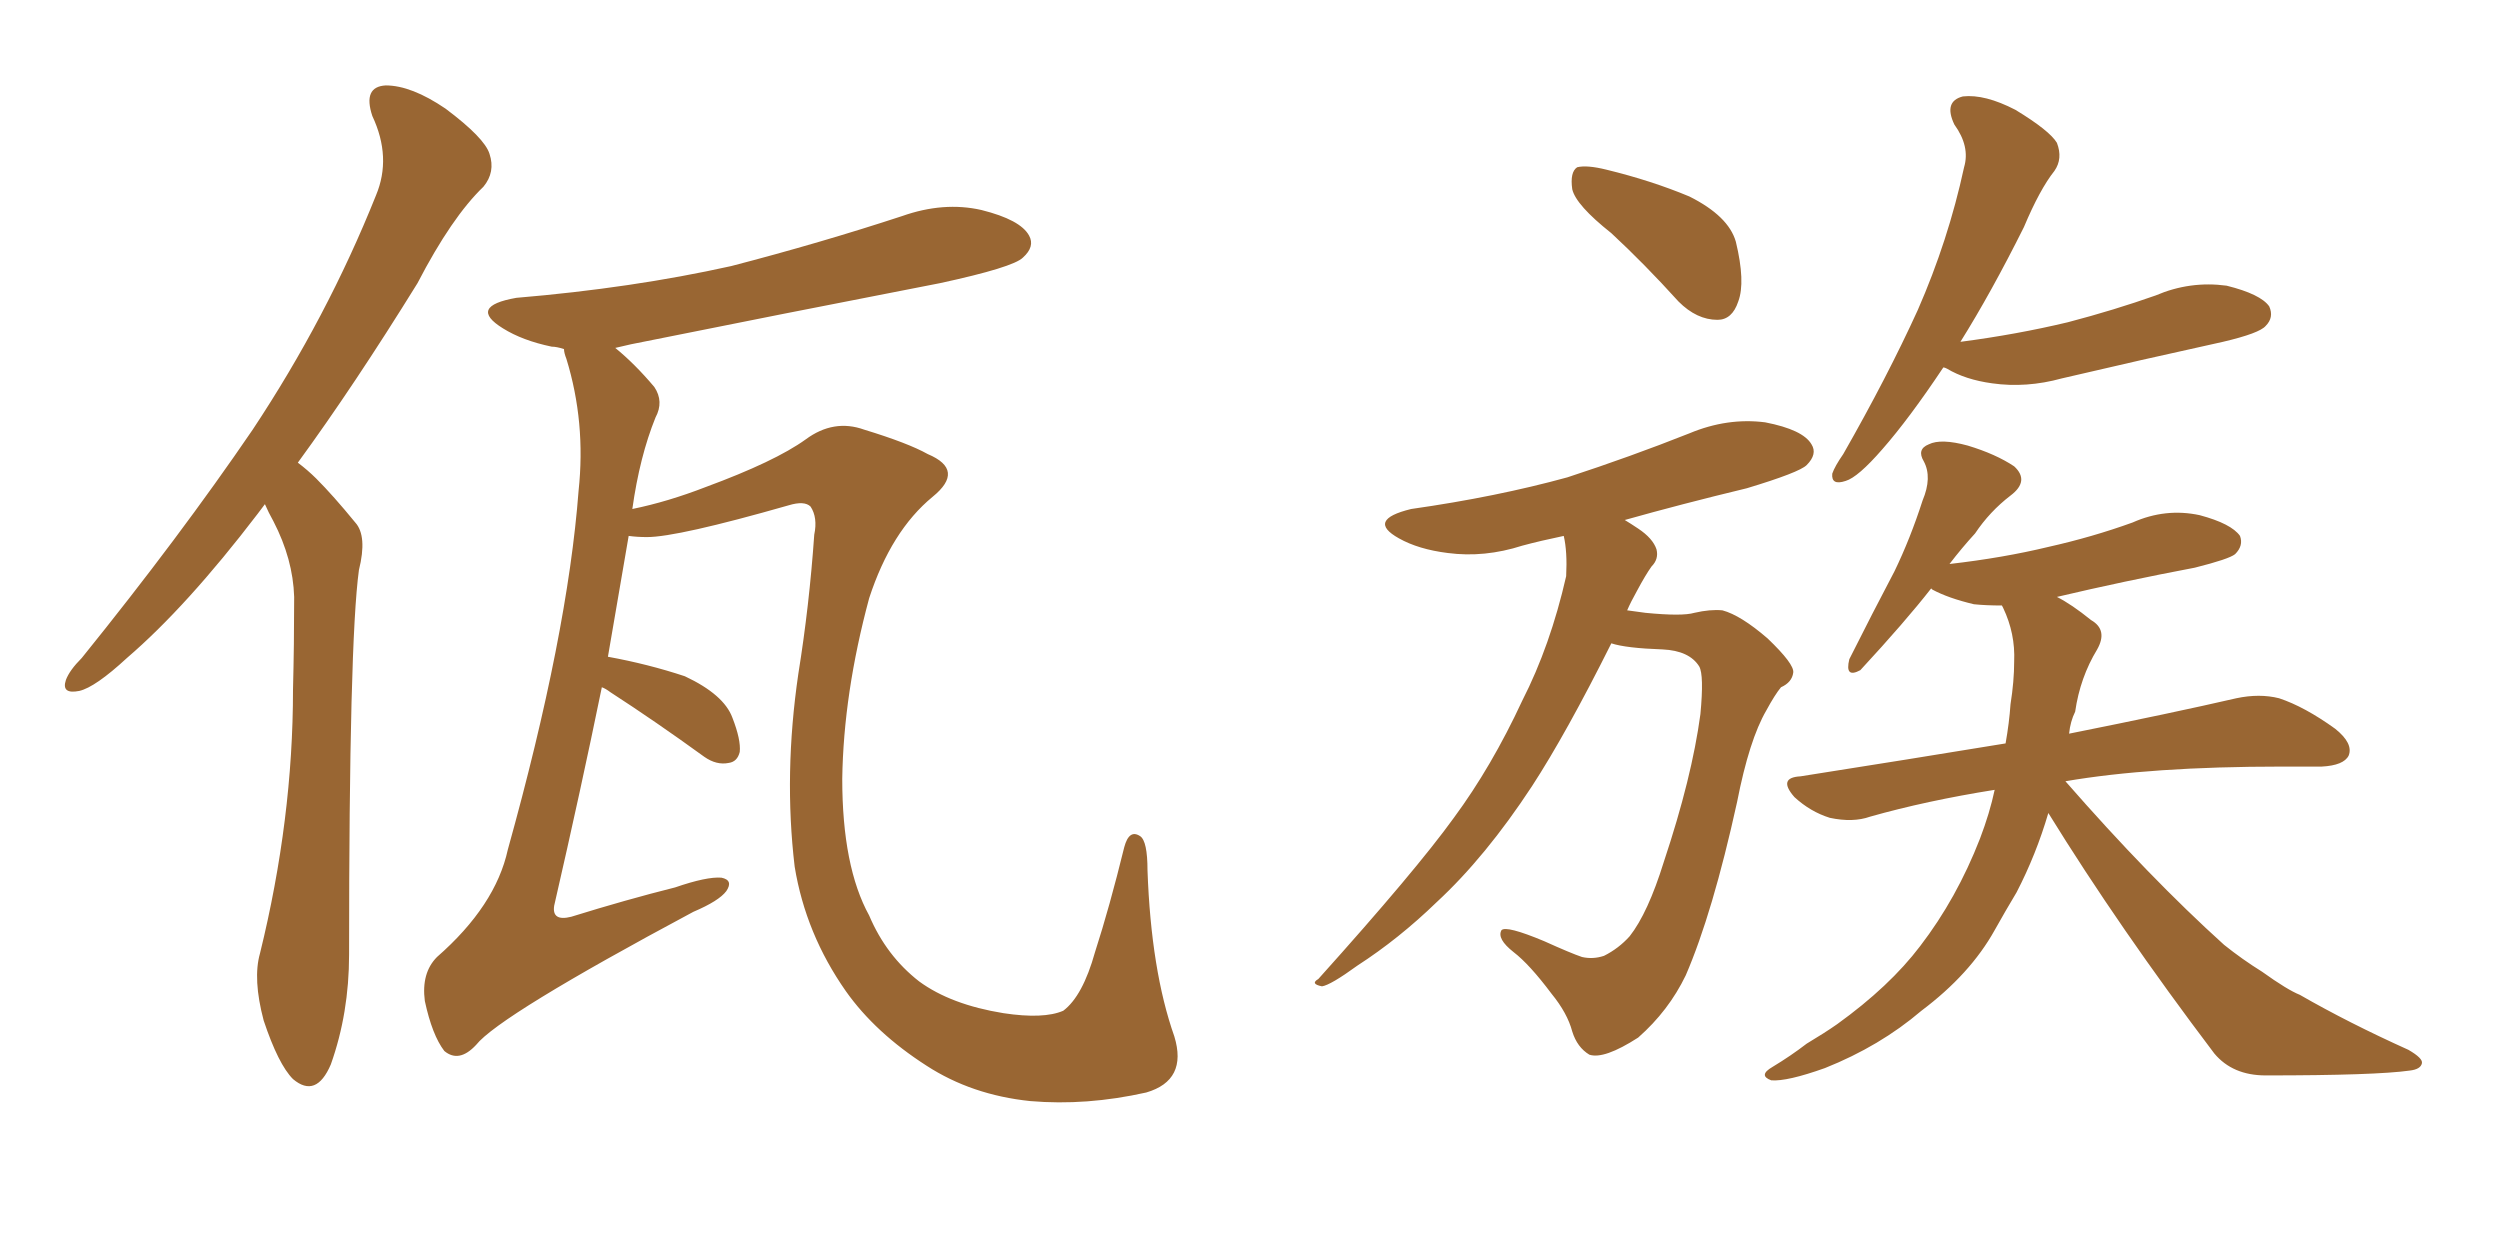 <svg xmlns="http://www.w3.org/2000/svg" xmlns:xlink="http://www.w3.org/1999/xlink" width="300" height="150"><path fill="#996633" padding="10" d="M72.22 82.47L72.22 82.47Q69.73 94.63 66.50 108.69L66.50 108.69Q66.21 110.60 68.55 110.01L68.55 110.01Q75.15 107.96 81.01 106.49L81.01 106.49Q84.81 105.18 86.57 105.32L86.57 105.32Q88.04 105.62 87.16 106.93L87.16 106.93Q86.28 108.11 83.20 109.42L83.20 109.42Q59.91 121.88 57.13 125.39L57.13 125.39Q55.08 127.59 53.32 126.12L53.32 126.12Q51.86 124.22 50.98 120.12L50.98 120.12Q50.54 116.75 52.44 114.84L52.44 114.84Q59.47 108.69 60.94 101.95L60.94 101.95Q68.12 76.17 69.43 58.89L69.43 58.89Q70.31 50.68 67.97 43.07L67.97 43.07Q67.68 42.33 67.68 41.89L67.68 41.89Q66.80 41.60 66.21 41.60L66.21 41.60Q62.70 40.87 60.35 39.40L60.35 39.40Q56.10 36.77 61.96 35.74L61.96 35.74Q75.88 34.57 87.74 31.93L87.74 31.93Q98.44 29.15 108.25 25.93L108.25 25.93Q113.23 24.17 117.77 25.20L117.77 25.20Q122.46 26.37 123.49 28.27L123.49 28.27Q124.22 29.59 122.75 30.91L122.75 30.91Q121.58 32.08 112.79 33.98L112.79 33.98Q93.90 37.65 75.73 41.31L75.73 41.31Q74.41 41.60 73.83 41.75L73.83 41.75Q76.17 43.65 78.52 46.44L78.52 46.44Q79.69 48.19 78.66 50.10L78.66 50.10Q76.76 54.79 75.88 61.08L75.88 61.08Q80.13 60.21 84.67 58.45L84.67 58.45Q93.02 55.37 96.68 52.73L96.68 52.73Q100.05 50.24 103.71 51.56L103.71 51.56Q108.98 53.17 111.33 54.49L111.33 54.49Q115.87 56.40 111.91 59.62L111.91 59.62Q106.93 63.72 104.30 71.78L104.30 71.78Q101.22 83.20 101.07 93.46L101.07 93.46Q101.07 104.00 104.30 109.86L104.30 109.86Q106.35 114.70 110.30 117.77L110.30 117.77Q114.11 120.56 120.41 121.58L120.41 121.58Q125.24 122.31 127.59 121.29L127.59 121.29Q129.93 119.53 131.40 114.26L131.40 114.26Q133.15 108.84 134.91 101.66L134.91 101.66Q135.50 99.46 136.82 100.34L136.82 100.34Q137.70 100.93 137.70 104.44L137.70 104.44Q138.13 116.46 140.92 124.37L140.92 124.37Q142.53 129.64 137.55 131.10L137.55 131.10Q130.37 132.71 123.63 132.13L123.63 132.13Q116.60 131.40 111.18 127.88L111.18 127.88Q105.03 123.93 101.51 118.95L101.51 118.95Q96.68 112.06 95.36 104.00L95.36 104.00Q94.04 92.87 95.80 80.86L95.80 80.86Q97.12 72.66 97.71 64.16L97.71 64.16Q98.14 62.11 97.27 60.79L97.27 60.79Q96.53 60.06 94.63 60.64L94.63 60.64Q81.30 64.45 77.64 64.45L77.64 64.45Q76.46 64.45 75.44 64.31L75.44 64.31Q74.27 71.19 72.95 78.81L72.95 78.81Q77.78 79.69 82.18 81.15L82.18 81.15Q86.87 83.35 87.89 86.13L87.89 86.13Q88.92 88.77 88.77 90.23L88.77 90.23Q88.48 91.41 87.45 91.55L87.45 91.55Q85.99 91.85 84.52 90.82L84.52 90.82Q78.66 86.57 73.24 83.06L73.24 83.06Q72.66 82.62 72.22 82.47ZM31.79 60.50L31.79 60.50L31.79 60.50Q31.35 61.08 30.91 61.67L30.91 61.67Q22.41 72.80 15.23 78.96L15.23 78.96Q11.43 82.47 9.52 82.91L9.52 82.91Q7.32 83.35 7.91 81.59L7.91 81.59Q8.35 80.42 9.81 78.96L9.81 78.96Q21.53 64.45 30.32 51.56L30.32 51.56Q39.26 38.09 45.12 23.44L45.12 23.44Q47.02 18.90 44.68 13.92L44.68 13.92Q43.51 10.40 46.29 10.25L46.29 10.25Q49.37 10.25 53.47 13.04L53.47 13.04Q58.15 16.55 58.74 18.46L58.74 18.46Q59.47 20.65 58.01 22.41L58.01 22.41Q54.20 26.07 50.10 33.98L50.10 33.98Q42.48 46.29 35.74 55.52L35.74 55.52Q36.91 56.40 37.94 57.42L37.94 57.42Q39.99 59.47 42.63 62.70L42.63 62.70Q44.09 64.31 43.07 68.41L43.07 68.41Q41.89 77.05 41.89 114.55L41.89 114.55Q41.89 121.58 39.70 127.73L39.70 127.73Q37.94 131.84 35.16 129.49L35.16 129.49Q33.40 127.73 31.64 122.46L31.64 122.46Q30.32 117.48 31.20 114.40L31.20 114.40Q35.16 98.29 35.16 82.76L35.16 82.76Q35.30 77.34 35.30 71.63L35.30 71.63Q35.16 67.09 32.81 62.55L32.81 62.55Q32.23 61.52 31.79 60.50ZM193.36 27.98L193.36 27.98Q189.11 24.61 188.67 22.71L188.67 22.71Q188.38 20.65 189.26 20.07L189.26 20.07Q190.43 19.78 192.77 20.36L192.77 20.36Q198.19 21.68 202.73 23.58L202.73 23.58Q207.42 25.93 208.30 29.00L208.30 29.00Q209.47 33.84 208.59 36.18L208.59 36.18Q207.86 38.38 206.10 38.38L206.10 38.38Q203.61 38.38 201.42 36.18L201.42 36.18Q197.31 31.64 193.36 27.98ZM193.36 77.20L193.36 77.20Q187.94 88.04 183.84 94.34L183.84 94.34Q178.27 102.83 172.41 108.25L172.41 108.25Q167.87 112.65 162.89 115.87L162.89 115.87Q159.67 118.21 158.64 118.36L158.64 118.36Q157.18 118.07 158.20 117.48L158.20 117.48Q169.92 104.44 174.46 98.14L174.46 98.14Q179.00 91.99 182.67 84.08L182.67 84.08Q186.04 77.49 187.94 69.14L187.94 69.14Q188.09 66.21 187.65 64.31L187.65 64.31Q184.86 64.89 182.67 65.48L182.67 65.48Q178.13 66.94 173.73 66.36L173.73 66.36Q170.21 65.92 167.87 64.60L167.87 64.60Q163.92 62.40 169.34 61.08L169.34 61.08Q179.59 59.62 188.09 57.28L188.09 57.28Q195.70 54.79 202.73 52.00L202.73 52.00Q207.28 50.10 211.82 50.68L211.82 50.68Q216.36 51.56 217.38 53.32L217.38 53.32Q218.12 54.49 216.80 55.81L216.80 55.81Q215.92 56.69 209.62 58.59L209.62 58.59Q201.71 60.50 194.97 62.40L194.97 62.40Q195.70 62.84 196.58 63.43L196.58 63.43Q198.34 64.60 198.78 65.92L198.78 65.92Q199.07 67.09 198.19 67.97L198.19 67.97Q197.46 68.99 196.44 70.90L196.44 70.90Q195.70 72.22 195.26 73.24L195.26 73.24Q196.44 73.39 197.46 73.54L197.46 73.54Q201.86 73.97 203.32 73.54L203.32 73.54Q205.22 73.10 206.69 73.24L206.69 73.24Q208.89 73.83 212.11 76.61L212.11 76.61Q215.33 79.69 215.19 80.71L215.19 80.71Q215.04 81.88 213.72 82.47L213.72 82.47Q212.99 83.35 211.96 85.25L211.96 85.25Q209.91 88.77 208.45 96.24L208.45 96.24Q205.52 109.57 202.29 117.04L202.29 117.04Q200.24 121.29 196.58 124.51L196.58 124.51Q192.48 127.15 190.72 126.56L190.72 126.56Q189.26 125.68 188.67 123.78L188.67 123.78Q188.09 121.58 186.18 119.24L186.18 119.24Q183.54 115.72 181.64 114.26L181.64 114.26Q179.59 112.65 180.18 111.62L180.18 111.62Q180.76 111.04 185.30 112.94L185.30 112.94Q188.53 114.40 189.84 114.84L189.84 114.84Q191.16 115.14 192.48 114.70L192.48 114.70Q194.24 113.82 195.56 112.35L195.56 112.35Q197.75 109.57 199.66 103.42L199.66 103.42Q203.03 93.31 204.05 85.69L204.05 85.69Q204.49 81.01 203.91 79.98L203.91 79.98Q202.73 78.08 199.51 77.93L199.51 77.93Q195.12 77.78 193.36 77.20ZM233.20 44.09L233.20 44.09Q229.10 50.24 225.88 53.91L225.88 53.91Q222.95 57.28 221.48 57.71L221.48 57.71Q219.73 58.30 219.87 56.84L219.87 56.84Q220.17 55.96 221.19 54.49L221.19 54.49Q226.46 45.26 230.13 37.21L230.13 37.21Q233.79 28.86 235.69 20.07L235.69 20.07Q236.43 17.58 234.52 14.94L234.52 14.94Q233.20 12.16 235.55 11.57L235.55 11.57Q238.18 11.28 241.85 13.18L241.85 13.18Q245.95 15.67 246.83 17.14L246.83 17.14Q247.56 19.04 246.53 20.51L246.53 20.51Q244.78 22.71 242.87 27.25L242.87 27.25Q238.92 35.16 235.25 41.02L235.25 41.02Q241.99 40.14 248.14 38.67L248.14 38.67Q253.71 37.21 258.69 35.45L258.69 35.45Q262.79 33.69 267.19 34.28L267.19 34.28Q271.29 35.30 272.31 36.77L272.31 36.77Q272.90 38.09 271.88 39.11L271.88 39.11Q271.14 39.99 266.75 41.02L266.75 41.02Q256.79 43.21 247.41 45.41L247.41 45.41Q243.16 46.58 239.06 46.00L239.06 46.00Q235.84 45.56 233.64 44.24L233.64 44.24Q233.35 44.09 233.20 44.09ZM245.80 97.56L245.80 97.56L245.80 97.56Q244.34 102.54 241.99 107.08L241.99 107.08Q240.67 109.28 239.36 111.62L239.36 111.62Q236.43 116.89 230.57 121.29L230.57 121.29Q225.59 125.54 218.99 128.17L218.99 128.17Q214.45 129.79 212.55 129.64L212.55 129.64Q210.94 129.05 212.70 128.03L212.70 128.03Q214.89 126.71 216.80 125.24L216.80 125.24Q218.99 123.93 220.46 122.90L220.46 122.90Q226.76 118.36 230.42 113.53L230.42 113.53Q234.81 107.81 237.60 100.63L237.60 100.63Q238.77 97.56 239.36 94.78L239.36 94.78Q231.15 96.09 224.41 98.00L224.41 98.00Q222.36 98.73 219.58 98.14L219.58 98.14Q217.24 97.41 215.33 95.65L215.33 95.65Q213.28 93.31 216.06 93.16L216.06 93.16Q229.10 91.11 240.67 89.21L240.67 89.21Q241.11 86.72 241.26 84.52L241.26 84.52Q241.70 81.74 241.70 79.39L241.70 79.39Q241.85 76.03 240.38 72.95L240.38 72.95Q240.23 72.66 240.23 72.66L240.23 72.66Q238.33 72.66 236.87 72.51L236.87 72.51Q233.79 71.78 231.88 70.75L231.88 70.75Q231.74 70.61 231.74 70.61L231.74 70.61Q228.66 74.56 223.24 80.42L223.24 80.42Q221.34 81.45 221.92 79.10L221.92 79.10Q224.71 73.54 227.34 68.55L227.34 68.55Q229.25 64.60 230.71 60.06L230.71 60.06Q231.88 57.28 230.86 55.37L230.86 55.37Q229.98 53.91 231.45 53.32L231.45 53.32Q232.91 52.59 236.13 53.47L236.13 53.47Q239.50 54.49 241.70 55.96L241.70 55.96Q243.60 57.71 241.26 59.47L241.26 59.47Q238.77 61.38 237.01 64.01L237.01 64.01Q235.40 65.77 233.94 67.68L233.94 67.68Q240.38 66.94 245.80 65.63L245.80 65.63Q251.07 64.45 255.91 62.70L255.91 62.70Q259.86 60.94 263.96 61.82L263.96 61.82Q267.77 62.84 268.80 64.31L268.80 64.31Q269.24 65.48 268.21 66.50L268.21 66.50Q267.48 67.09 263.38 68.12L263.38 68.12Q254.88 69.73 246.83 71.63L246.83 71.63Q248.58 72.51 250.93 74.41L250.93 74.41Q252.98 75.59 251.66 77.93L251.66 77.93Q249.61 81.30 249.02 85.40L249.02 85.40Q248.44 86.57 248.29 88.04L248.29 88.04Q260.74 85.55 268.36 83.79L268.36 83.79Q271.14 83.20 273.49 83.79L273.49 83.79Q276.56 84.81 280.22 87.45L280.22 87.45Q282.42 89.21 281.84 90.67L281.84 90.67Q281.25 91.85 278.61 91.99L278.61 91.99Q276.12 91.99 273.78 91.99L273.78 91.99Q258.11 91.99 247.85 93.75L247.85 93.75Q257.96 105.32 266.89 113.38L266.89 113.38Q269.09 115.14 271.44 116.60L271.44 116.60Q274.51 118.80 275.98 119.38L275.98 119.38Q281.84 122.75 289.01 125.98L289.01 125.98Q290.77 127.00 290.63 127.59L290.63 127.59Q290.48 128.32 289.16 128.47L289.16 128.47Q285.06 129.05 271.88 129.05L271.88 129.05Q267.92 129.05 265.72 126.42L265.72 126.42Q254.30 111.33 245.80 97.56Z"/></svg>